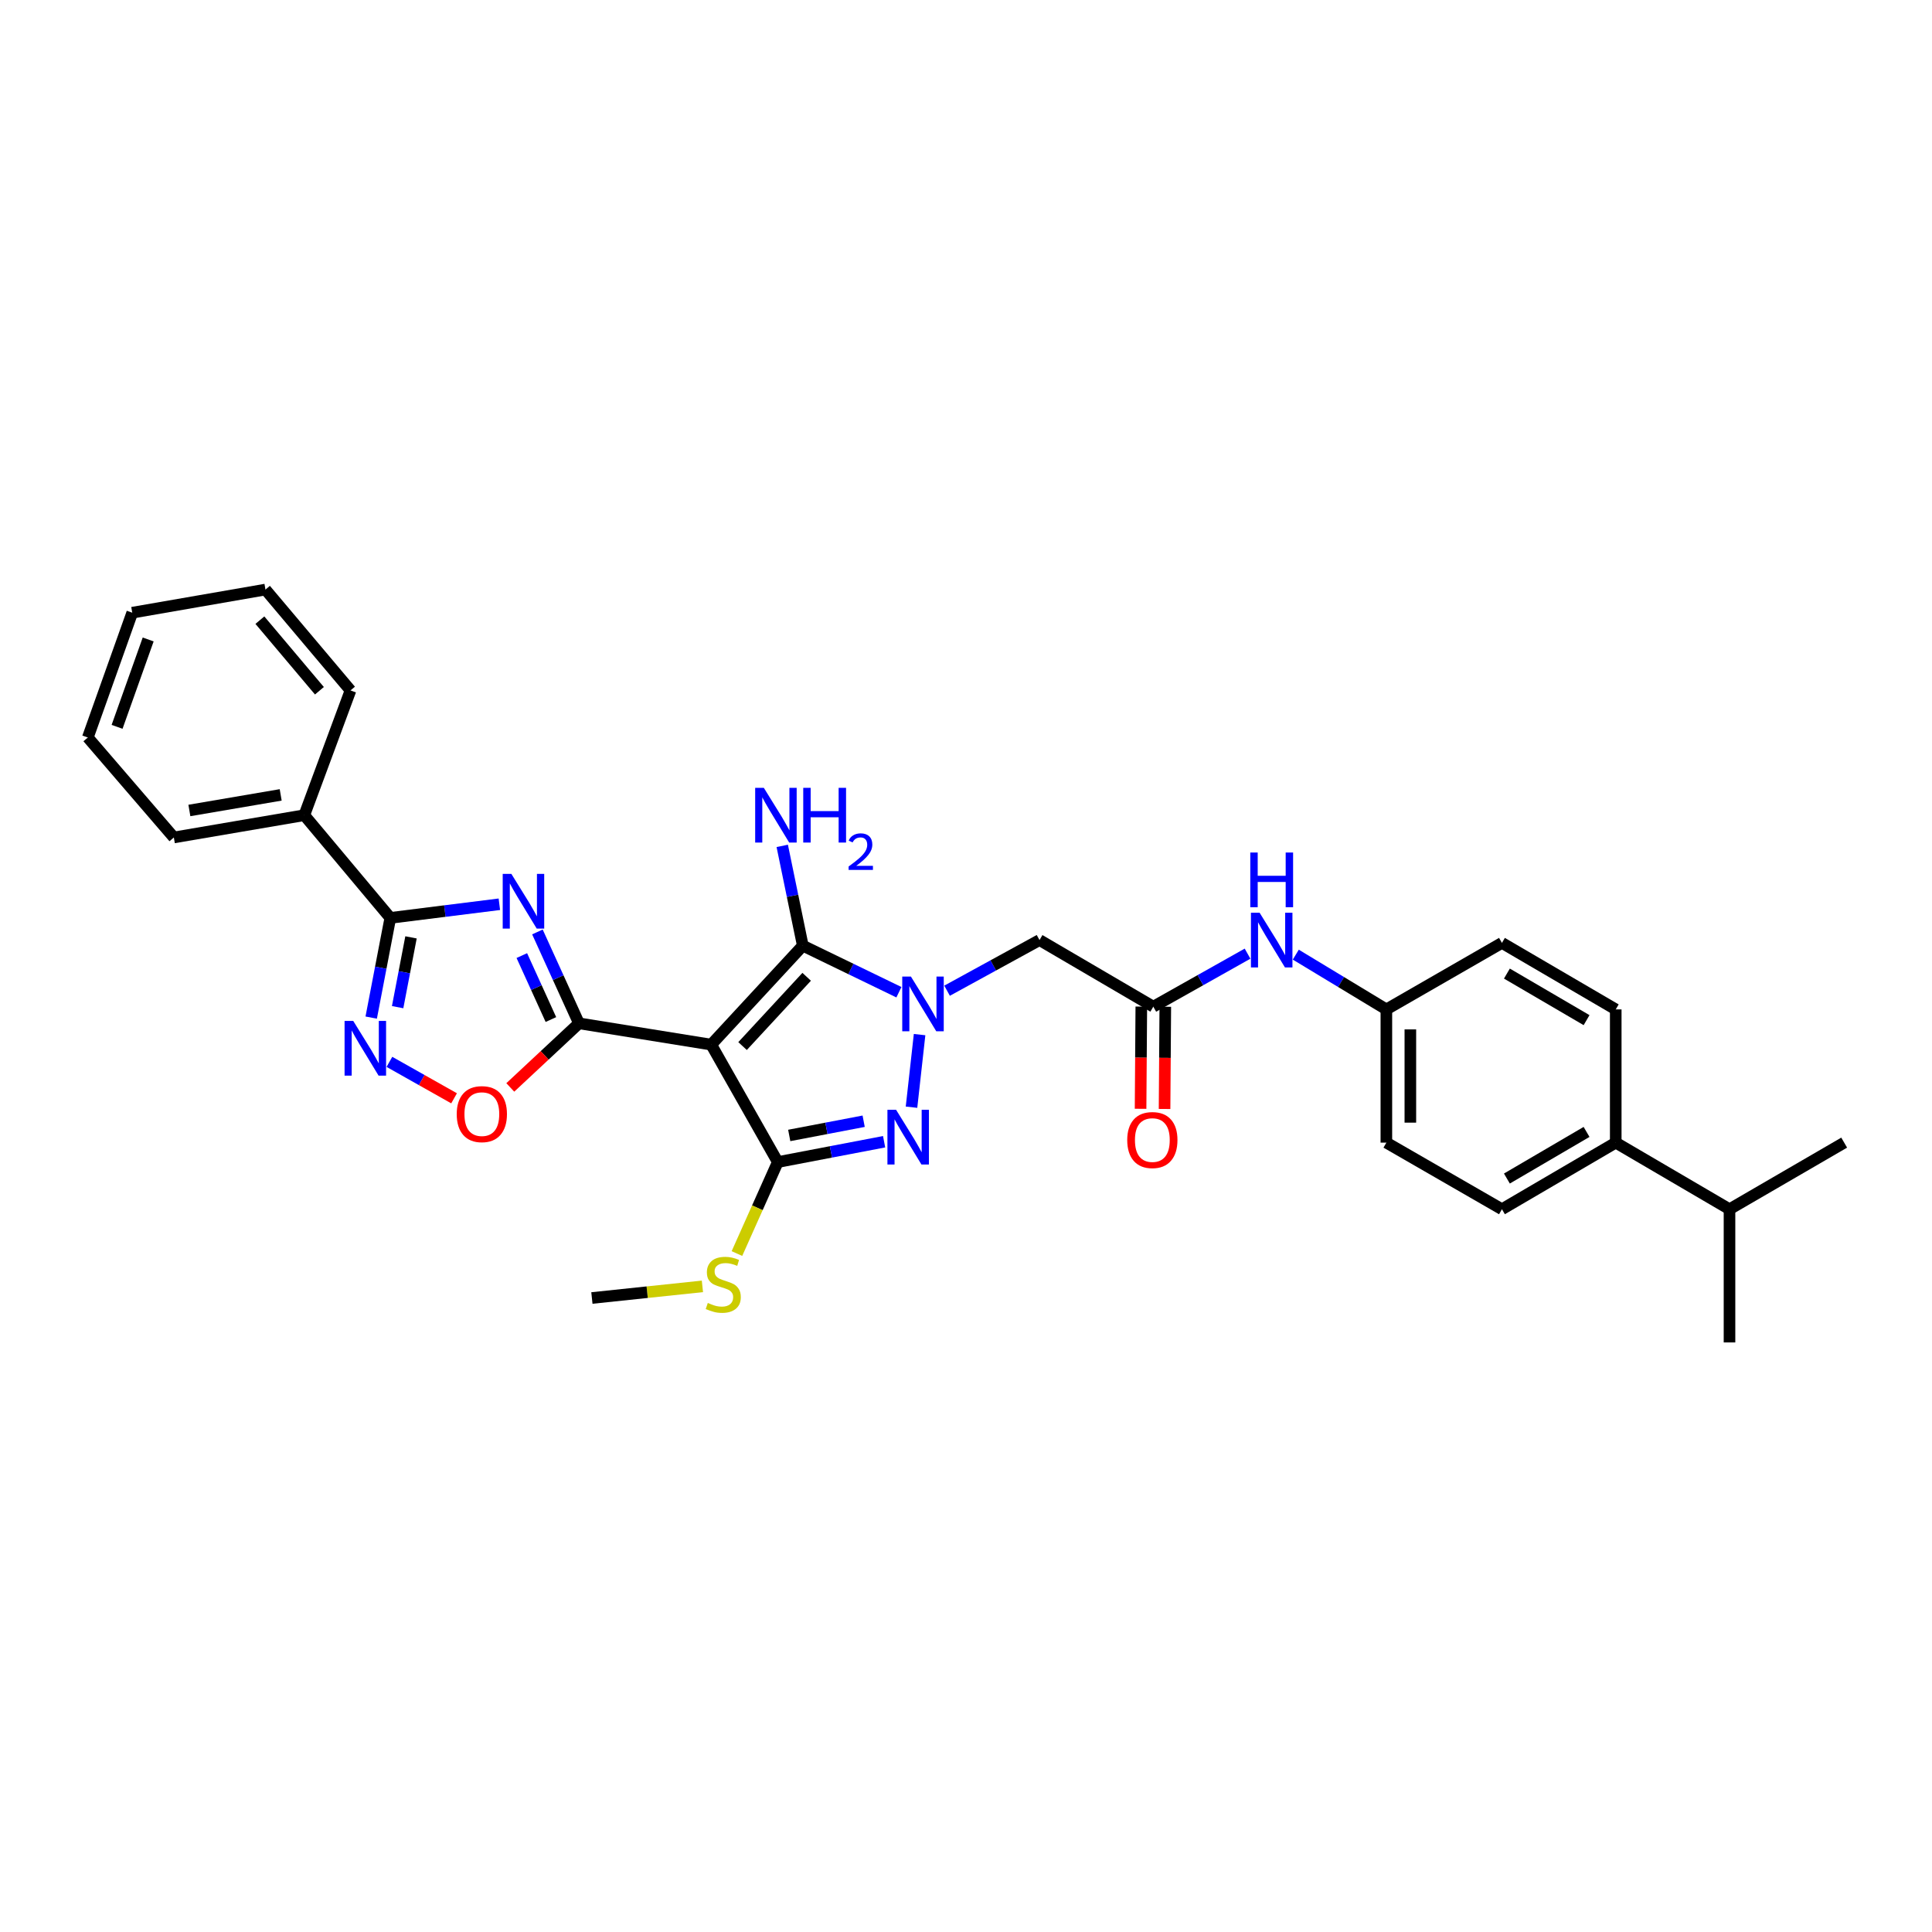 <?xml version='1.0' encoding='iso-8859-1'?>
<svg version='1.1' baseProfile='full'
              xmlns='http://www.w3.org/2000/svg'
                      xmlns:rdkit='http://www.rdkit.org/xml'
                      xmlns:xlink='http://www.w3.org/1999/xlink'
                  xml:space='preserve'
width='1000px' height='1000px' viewBox='0 0 1000 1000'>
<!-- END OF HEADER -->
<rect style='opacity:1.0;fill:#FFFFFF;stroke:none' width='1000' height='1000' x='0' y='0'> </rect>
<path class='bond-1' d='M 368.124,540.694 L 299.675,529.672' style='fill:none;fill-rule:evenodd;stroke:#000000;stroke-width:6px;stroke-linecap:butt;stroke-linejoin:miter;stroke-opacity:1' />
<path class='bond-3' d='M 368.124,540.694 L 415.529,489.475' style='fill:none;fill-rule:evenodd;stroke:#000000;stroke-width:6px;stroke-linecap:butt;stroke-linejoin:miter;stroke-opacity:1' />
<path class='bond-3' d='M 384.346,541.444 L 417.53,505.591' style='fill:none;fill-rule:evenodd;stroke:#000000;stroke-width:6px;stroke-linecap:butt;stroke-linejoin:miter;stroke-opacity:1' />
<path class='bond-4' d='M 368.124,540.694 L 402.583,601.48' style='fill:none;fill-rule:evenodd;stroke:#000000;stroke-width:6px;stroke-linecap:butt;stroke-linejoin:miter;stroke-opacity:1' />
<path class='bond-0' d='M 465.274,513.575 L 440.402,501.525' style='fill:none;fill-rule:evenodd;stroke:#0000FF;stroke-width:6px;stroke-linecap:butt;stroke-linejoin:miter;stroke-opacity:1' />
<path class='bond-0' d='M 440.402,501.525 L 415.529,489.475' style='fill:none;fill-rule:evenodd;stroke:#000000;stroke-width:6px;stroke-linecap:butt;stroke-linejoin:miter;stroke-opacity:1' />
<path class='bond-9' d='M 490.202,512.791 L 514.127,499.684' style='fill:none;fill-rule:evenodd;stroke:#0000FF;stroke-width:6px;stroke-linecap:butt;stroke-linejoin:miter;stroke-opacity:1' />
<path class='bond-9' d='M 514.127,499.684 L 538.052,486.578' style='fill:none;fill-rule:evenodd;stroke:#000000;stroke-width:6px;stroke-linecap:butt;stroke-linejoin:miter;stroke-opacity:1' />
<path class='bond-31' d='M 475.975,535.511 L 471.796,573.087' style='fill:none;fill-rule:evenodd;stroke:#0000FF;stroke-width:6px;stroke-linecap:butt;stroke-linejoin:miter;stroke-opacity:1' />
<path class='bond-2' d='M 299.675,529.672 L 288.922,506.023' style='fill:none;fill-rule:evenodd;stroke:#000000;stroke-width:6px;stroke-linecap:butt;stroke-linejoin:miter;stroke-opacity:1' />
<path class='bond-2' d='M 288.922,506.023 L 278.169,482.375' style='fill:none;fill-rule:evenodd;stroke:#0000FF;stroke-width:6px;stroke-linecap:butt;stroke-linejoin:miter;stroke-opacity:1' />
<path class='bond-2' d='M 285.147,527.716 L 277.62,511.162' style='fill:none;fill-rule:evenodd;stroke:#000000;stroke-width:6px;stroke-linecap:butt;stroke-linejoin:miter;stroke-opacity:1' />
<path class='bond-2' d='M 277.62,511.162 L 270.093,494.608' style='fill:none;fill-rule:evenodd;stroke:#0000FF;stroke-width:6px;stroke-linecap:butt;stroke-linejoin:miter;stroke-opacity:1' />
<path class='bond-8' d='M 299.675,529.672 L 281.897,546.262' style='fill:none;fill-rule:evenodd;stroke:#000000;stroke-width:6px;stroke-linecap:butt;stroke-linejoin:miter;stroke-opacity:1' />
<path class='bond-8' d='M 281.897,546.262 L 264.12,562.852' style='fill:none;fill-rule:evenodd;stroke:#FF0000;stroke-width:6px;stroke-linecap:butt;stroke-linejoin:miter;stroke-opacity:1' />
<path class='bond-6' d='M 258.465,468.04 L 230.247,471.57' style='fill:none;fill-rule:evenodd;stroke:#0000FF;stroke-width:6px;stroke-linecap:butt;stroke-linejoin:miter;stroke-opacity:1' />
<path class='bond-6' d='M 230.247,471.57 L 202.03,475.101' style='fill:none;fill-rule:evenodd;stroke:#000000;stroke-width:6px;stroke-linecap:butt;stroke-linejoin:miter;stroke-opacity:1' />
<path class='bond-14' d='M 415.529,489.475 L 410.209,463.651' style='fill:none;fill-rule:evenodd;stroke:#000000;stroke-width:6px;stroke-linecap:butt;stroke-linejoin:miter;stroke-opacity:1' />
<path class='bond-14' d='M 410.209,463.651 L 404.889,437.827' style='fill:none;fill-rule:evenodd;stroke:#0000FF;stroke-width:6px;stroke-linecap:butt;stroke-linejoin:miter;stroke-opacity:1' />
<path class='bond-5' d='M 402.583,601.48 L 430.099,596.221' style='fill:none;fill-rule:evenodd;stroke:#000000;stroke-width:6px;stroke-linecap:butt;stroke-linejoin:miter;stroke-opacity:1' />
<path class='bond-5' d='M 430.099,596.221 L 457.615,590.963' style='fill:none;fill-rule:evenodd;stroke:#0000FF;stroke-width:6px;stroke-linecap:butt;stroke-linejoin:miter;stroke-opacity:1' />
<path class='bond-5' d='M 408.507,587.708 L 427.768,584.027' style='fill:none;fill-rule:evenodd;stroke:#000000;stroke-width:6px;stroke-linecap:butt;stroke-linejoin:miter;stroke-opacity:1' />
<path class='bond-5' d='M 427.768,584.027 L 447.03,580.346' style='fill:none;fill-rule:evenodd;stroke:#0000FF;stroke-width:6px;stroke-linecap:butt;stroke-linejoin:miter;stroke-opacity:1' />
<path class='bond-12' d='M 402.583,601.48 L 392.01,625.158' style='fill:none;fill-rule:evenodd;stroke:#000000;stroke-width:6px;stroke-linecap:butt;stroke-linejoin:miter;stroke-opacity:1' />
<path class='bond-12' d='M 392.01,625.158 L 381.437,648.836' style='fill:none;fill-rule:evenodd;stroke:#CCCC00;stroke-width:6px;stroke-linecap:butt;stroke-linejoin:miter;stroke-opacity:1' />
<path class='bond-13' d='M 202.03,475.101 L 157.501,421.943' style='fill:none;fill-rule:evenodd;stroke:#000000;stroke-width:6px;stroke-linecap:butt;stroke-linejoin:miter;stroke-opacity:1' />
<path class='bond-32' d='M 202.03,475.101 L 197.083,500.903' style='fill:none;fill-rule:evenodd;stroke:#000000;stroke-width:6px;stroke-linecap:butt;stroke-linejoin:miter;stroke-opacity:1' />
<path class='bond-32' d='M 197.083,500.903 L 192.135,526.706' style='fill:none;fill-rule:evenodd;stroke:#0000FF;stroke-width:6px;stroke-linecap:butt;stroke-linejoin:miter;stroke-opacity:1' />
<path class='bond-32' d='M 212.739,485.179 L 209.276,503.241' style='fill:none;fill-rule:evenodd;stroke:#000000;stroke-width:6px;stroke-linecap:butt;stroke-linejoin:miter;stroke-opacity:1' />
<path class='bond-32' d='M 209.276,503.241 L 205.812,521.303' style='fill:none;fill-rule:evenodd;stroke:#0000FF;stroke-width:6px;stroke-linecap:butt;stroke-linejoin:miter;stroke-opacity:1' />
<path class='bond-7' d='M 201.562,549.615 L 218.295,559.05' style='fill:none;fill-rule:evenodd;stroke:#0000FF;stroke-width:6px;stroke-linecap:butt;stroke-linejoin:miter;stroke-opacity:1' />
<path class='bond-7' d='M 218.295,559.05 L 235.028,568.484' style='fill:none;fill-rule:evenodd;stroke:#FF0000;stroke-width:6px;stroke-linecap:butt;stroke-linejoin:miter;stroke-opacity:1' />
<path class='bond-10' d='M 538.052,486.578 L 596.948,521.051' style='fill:none;fill-rule:evenodd;stroke:#000000;stroke-width:6px;stroke-linecap:butt;stroke-linejoin:miter;stroke-opacity:1' />
<path class='bond-11' d='M 596.948,521.051 L 621.337,507.33' style='fill:none;fill-rule:evenodd;stroke:#000000;stroke-width:6px;stroke-linecap:butt;stroke-linejoin:miter;stroke-opacity:1' />
<path class='bond-11' d='M 621.337,507.33 L 645.726,493.609' style='fill:none;fill-rule:evenodd;stroke:#0000FF;stroke-width:6px;stroke-linecap:butt;stroke-linejoin:miter;stroke-opacity:1' />
<path class='bond-16' d='M 590.741,521.006 L 590.55,547.46' style='fill:none;fill-rule:evenodd;stroke:#000000;stroke-width:6px;stroke-linecap:butt;stroke-linejoin:miter;stroke-opacity:1' />
<path class='bond-16' d='M 590.55,547.46 L 590.36,573.914' style='fill:none;fill-rule:evenodd;stroke:#FF0000;stroke-width:6px;stroke-linecap:butt;stroke-linejoin:miter;stroke-opacity:1' />
<path class='bond-16' d='M 603.156,521.095 L 602.965,547.549' style='fill:none;fill-rule:evenodd;stroke:#000000;stroke-width:6px;stroke-linecap:butt;stroke-linejoin:miter;stroke-opacity:1' />
<path class='bond-16' d='M 602.965,547.549 L 602.775,574.004' style='fill:none;fill-rule:evenodd;stroke:#FF0000;stroke-width:6px;stroke-linecap:butt;stroke-linejoin:miter;stroke-opacity:1' />
<path class='bond-19' d='M 670.698,494.121 L 694.14,508.296' style='fill:none;fill-rule:evenodd;stroke:#0000FF;stroke-width:6px;stroke-linecap:butt;stroke-linejoin:miter;stroke-opacity:1' />
<path class='bond-19' d='M 694.14,508.296 L 717.582,522.471' style='fill:none;fill-rule:evenodd;stroke:#000000;stroke-width:6px;stroke-linecap:butt;stroke-linejoin:miter;stroke-opacity:1' />
<path class='bond-25' d='M 363.57,665.823 L 334.968,668.834' style='fill:none;fill-rule:evenodd;stroke:#CCCC00;stroke-width:6px;stroke-linecap:butt;stroke-linejoin:miter;stroke-opacity:1' />
<path class='bond-25' d='M 334.968,668.834 L 306.365,671.846' style='fill:none;fill-rule:evenodd;stroke:#000000;stroke-width:6px;stroke-linecap:butt;stroke-linejoin:miter;stroke-opacity:1' />
<path class='bond-23' d='M 157.501,421.943 L 89.984,433.469' style='fill:none;fill-rule:evenodd;stroke:#000000;stroke-width:6px;stroke-linecap:butt;stroke-linejoin:miter;stroke-opacity:1' />
<path class='bond-23' d='M 145.284,411.434 L 98.022,419.502' style='fill:none;fill-rule:evenodd;stroke:#000000;stroke-width:6px;stroke-linecap:butt;stroke-linejoin:miter;stroke-opacity:1' />
<path class='bond-24' d='M 157.501,421.943 L 181.421,357.357' style='fill:none;fill-rule:evenodd;stroke:#000000;stroke-width:6px;stroke-linecap:butt;stroke-linejoin:miter;stroke-opacity:1' />
<path class='bond-15' d='M 836.305,591.424 L 777.402,625.896' style='fill:none;fill-rule:evenodd;stroke:#000000;stroke-width:6px;stroke-linecap:butt;stroke-linejoin:miter;stroke-opacity:1' />
<path class='bond-15' d='M 821.199,585.88 L 779.967,610.01' style='fill:none;fill-rule:evenodd;stroke:#000000;stroke-width:6px;stroke-linecap:butt;stroke-linejoin:miter;stroke-opacity:1' />
<path class='bond-20' d='M 836.305,591.424 L 895.187,625.896' style='fill:none;fill-rule:evenodd;stroke:#000000;stroke-width:6px;stroke-linecap:butt;stroke-linejoin:miter;stroke-opacity:1' />
<path class='bond-34' d='M 836.305,591.424 L 836.305,522.471' style='fill:none;fill-rule:evenodd;stroke:#000000;stroke-width:6px;stroke-linecap:butt;stroke-linejoin:miter;stroke-opacity:1' />
<path class='bond-17' d='M 777.402,625.896 L 717.582,591.424' style='fill:none;fill-rule:evenodd;stroke:#000000;stroke-width:6px;stroke-linecap:butt;stroke-linejoin:miter;stroke-opacity:1' />
<path class='bond-18' d='M 836.305,522.471 L 777.402,488.04' style='fill:none;fill-rule:evenodd;stroke:#000000;stroke-width:6px;stroke-linecap:butt;stroke-linejoin:miter;stroke-opacity:1' />
<path class='bond-18' d='M 821.204,528.025 L 779.972,503.923' style='fill:none;fill-rule:evenodd;stroke:#000000;stroke-width:6px;stroke-linecap:butt;stroke-linejoin:miter;stroke-opacity:1' />
<path class='bond-21' d='M 717.582,522.471 L 777.402,488.04' style='fill:none;fill-rule:evenodd;stroke:#000000;stroke-width:6px;stroke-linecap:butt;stroke-linejoin:miter;stroke-opacity:1' />
<path class='bond-22' d='M 717.582,522.471 L 717.582,591.424' style='fill:none;fill-rule:evenodd;stroke:#000000;stroke-width:6px;stroke-linecap:butt;stroke-linejoin:miter;stroke-opacity:1' />
<path class='bond-22' d='M 729.997,532.814 L 729.997,581.081' style='fill:none;fill-rule:evenodd;stroke:#000000;stroke-width:6px;stroke-linecap:butt;stroke-linejoin:miter;stroke-opacity:1' />
<path class='bond-26' d='M 895.187,625.896 L 895.187,694.842' style='fill:none;fill-rule:evenodd;stroke:#000000;stroke-width:6px;stroke-linecap:butt;stroke-linejoin:miter;stroke-opacity:1' />
<path class='bond-27' d='M 895.187,625.896 L 954.545,591.424' style='fill:none;fill-rule:evenodd;stroke:#000000;stroke-width:6px;stroke-linecap:butt;stroke-linejoin:miter;stroke-opacity:1' />
<path class='bond-28' d='M 89.984,433.469 L 45.455,381.732' style='fill:none;fill-rule:evenodd;stroke:#000000;stroke-width:6px;stroke-linecap:butt;stroke-linejoin:miter;stroke-opacity:1' />
<path class='bond-29' d='M 181.421,357.357 L 137.402,305.158' style='fill:none;fill-rule:evenodd;stroke:#000000;stroke-width:6px;stroke-linecap:butt;stroke-linejoin:miter;stroke-opacity:1' />
<path class='bond-29' d='M 165.327,357.531 L 134.514,320.992' style='fill:none;fill-rule:evenodd;stroke:#000000;stroke-width:6px;stroke-linecap:butt;stroke-linejoin:miter;stroke-opacity:1' />
<path class='bond-33' d='M 45.455,381.732 L 68.45,317.132' style='fill:none;fill-rule:evenodd;stroke:#000000;stroke-width:6px;stroke-linecap:butt;stroke-linejoin:miter;stroke-opacity:1' />
<path class='bond-33' d='M 60.6,376.206 L 76.697,330.986' style='fill:none;fill-rule:evenodd;stroke:#000000;stroke-width:6px;stroke-linecap:butt;stroke-linejoin:miter;stroke-opacity:1' />
<path class='bond-30' d='M 137.402,305.158 L 68.45,317.132' style='fill:none;fill-rule:evenodd;stroke:#000000;stroke-width:6px;stroke-linecap:butt;stroke-linejoin:miter;stroke-opacity:1' />
<path  class='atom-1' d='M 471.482 505.456
L 480.762 520.456
Q 481.682 521.936, 483.162 524.616
Q 484.642 527.296, 484.722 527.456
L 484.722 505.456
L 488.482 505.456
L 488.482 533.776
L 484.602 533.776
L 474.642 517.376
Q 473.482 515.456, 472.242 513.256
Q 471.042 511.056, 470.682 510.376
L 470.682 533.776
L 467.002 533.776
L 467.002 505.456
L 471.482 505.456
' fill='#0000FF'/>
<path  class='atom-3' d='M 264.681 452.319
L 273.961 467.319
Q 274.881 468.799, 276.361 471.479
Q 277.841 474.159, 277.921 474.319
L 277.921 452.319
L 281.681 452.319
L 281.681 480.639
L 277.801 480.639
L 267.841 464.239
Q 266.681 462.319, 265.441 460.119
Q 264.241 457.919, 263.881 457.239
L 263.881 480.639
L 260.201 480.639
L 260.201 452.319
L 264.681 452.319
' fill='#0000FF'/>
<path  class='atom-6' d='M 463.813 574.422
L 473.093 589.422
Q 474.013 590.902, 475.493 593.582
Q 476.973 596.262, 477.053 596.422
L 477.053 574.422
L 480.813 574.422
L 480.813 602.742
L 476.933 602.742
L 466.973 586.342
Q 465.813 584.422, 464.573 582.222
Q 463.373 580.022, 463.013 579.342
L 463.013 602.742
L 459.333 602.742
L 459.333 574.422
L 463.813 574.422
' fill='#0000FF'/>
<path  class='atom-8' d='M 182.831 528.424
L 192.111 543.424
Q 193.031 544.904, 194.511 547.584
Q 195.991 550.264, 196.071 550.424
L 196.071 528.424
L 199.831 528.424
L 199.831 556.744
L 195.951 556.744
L 185.991 540.344
Q 184.831 538.424, 183.591 536.224
Q 182.391 534.024, 182.031 533.344
L 182.031 556.744
L 178.351 556.744
L 178.351 528.424
L 182.831 528.424
' fill='#0000FF'/>
<path  class='atom-9' d='M 236.401 576.668
Q 236.401 569.868, 239.761 566.068
Q 243.121 562.268, 249.401 562.268
Q 255.681 562.268, 259.041 566.068
Q 262.401 569.868, 262.401 576.668
Q 262.401 583.548, 259.001 587.468
Q 255.601 591.348, 249.401 591.348
Q 243.161 591.348, 239.761 587.468
Q 236.401 583.588, 236.401 576.668
M 249.401 588.148
Q 253.721 588.148, 256.041 585.268
Q 258.401 582.348, 258.401 576.668
Q 258.401 571.108, 256.041 568.308
Q 253.721 565.468, 249.401 565.468
Q 245.081 565.468, 242.721 568.268
Q 240.401 571.068, 240.401 576.668
Q 240.401 582.388, 242.721 585.268
Q 245.081 588.148, 249.401 588.148
' fill='#FF0000'/>
<path  class='atom-12' d='M 651.964 472.418
L 661.244 487.418
Q 662.164 488.898, 663.644 491.578
Q 665.124 494.258, 665.204 494.418
L 665.204 472.418
L 668.964 472.418
L 668.964 500.738
L 665.084 500.738
L 655.124 484.338
Q 653.964 482.418, 652.724 480.218
Q 651.524 478.018, 651.164 477.338
L 651.164 500.738
L 647.484 500.738
L 647.484 472.418
L 651.964 472.418
' fill='#0000FF'/>
<path  class='atom-12' d='M 647.144 441.266
L 650.984 441.266
L 650.984 453.306
L 665.464 453.306
L 665.464 441.266
L 669.304 441.266
L 669.304 469.586
L 665.464 469.586
L 665.464 456.506
L 650.984 456.506
L 650.984 469.586
L 647.144 469.586
L 647.144 441.266
' fill='#0000FF'/>
<path  class='atom-13' d='M 366.359 674.407
Q 366.679 674.527, 367.999 675.087
Q 369.319 675.647, 370.759 676.007
Q 372.239 676.327, 373.679 676.327
Q 376.359 676.327, 377.919 675.047
Q 379.479 673.727, 379.479 671.447
Q 379.479 669.887, 378.679 668.927
Q 377.919 667.967, 376.719 667.447
Q 375.519 666.927, 373.519 666.327
Q 370.999 665.567, 369.479 664.847
Q 367.999 664.127, 366.919 662.607
Q 365.879 661.087, 365.879 658.527
Q 365.879 654.967, 368.279 652.767
Q 370.719 650.567, 375.519 650.567
Q 378.799 650.567, 382.519 652.127
L 381.599 655.207
Q 378.199 653.807, 375.639 653.807
Q 372.879 653.807, 371.359 654.967
Q 369.839 656.087, 369.879 658.047
Q 369.879 659.567, 370.639 660.487
Q 371.439 661.407, 372.559 661.927
Q 373.719 662.447, 375.639 663.047
Q 378.199 663.847, 379.719 664.647
Q 381.239 665.447, 382.319 667.087
Q 383.439 668.687, 383.439 671.447
Q 383.439 675.367, 380.799 677.487
Q 378.199 679.567, 373.839 679.567
Q 371.319 679.567, 369.399 679.007
Q 367.519 678.487, 365.279 677.567
L 366.359 674.407
' fill='#CCCC00'/>
<path  class='atom-15' d='M 395.357 407.783
L 404.637 422.783
Q 405.557 424.263, 407.037 426.943
Q 408.517 429.623, 408.597 429.783
L 408.597 407.783
L 412.357 407.783
L 412.357 436.103
L 408.477 436.103
L 398.517 419.703
Q 397.357 417.783, 396.117 415.583
Q 394.917 413.383, 394.557 412.703
L 394.557 436.103
L 390.877 436.103
L 390.877 407.783
L 395.357 407.783
' fill='#0000FF'/>
<path  class='atom-15' d='M 415.757 407.783
L 419.597 407.783
L 419.597 419.823
L 434.077 419.823
L 434.077 407.783
L 437.917 407.783
L 437.917 436.103
L 434.077 436.103
L 434.077 423.023
L 419.597 423.023
L 419.597 436.103
L 415.757 436.103
L 415.757 407.783
' fill='#0000FF'/>
<path  class='atom-15' d='M 439.29 435.11
Q 439.976 433.341, 441.613 432.364
Q 443.25 431.361, 445.52 431.361
Q 448.345 431.361, 449.929 432.892
Q 451.513 434.423, 451.513 437.143
Q 451.513 439.915, 449.454 442.502
Q 447.421 445.089, 443.197 448.151
L 451.83 448.151
L 451.83 450.263
L 439.237 450.263
L 439.237 448.495
Q 442.722 446.013, 444.781 444.165
Q 446.867 442.317, 447.87 440.654
Q 448.873 438.991, 448.873 437.275
Q 448.873 435.479, 447.975 434.476
Q 447.078 433.473, 445.52 433.473
Q 444.015 433.473, 443.012 434.08
Q 442.009 434.687, 441.296 436.034
L 439.29 435.11
' fill='#0000FF'/>
<path  class='atom-17' d='M 583.452 590.083
Q 583.452 583.283, 586.812 579.483
Q 590.172 575.683, 596.452 575.683
Q 602.732 575.683, 606.092 579.483
Q 609.452 583.283, 609.452 590.083
Q 609.452 596.963, 606.052 600.883
Q 602.652 604.763, 596.452 604.763
Q 590.212 604.763, 586.812 600.883
Q 583.452 597.003, 583.452 590.083
M 596.452 601.563
Q 600.772 601.563, 603.092 598.683
Q 605.452 595.763, 605.452 590.083
Q 605.452 584.523, 603.092 581.723
Q 600.772 578.883, 596.452 578.883
Q 592.132 578.883, 589.772 581.683
Q 587.452 584.483, 587.452 590.083
Q 587.452 595.803, 589.772 598.683
Q 592.132 601.563, 596.452 601.563
' fill='#FF0000'/>
</svg>
